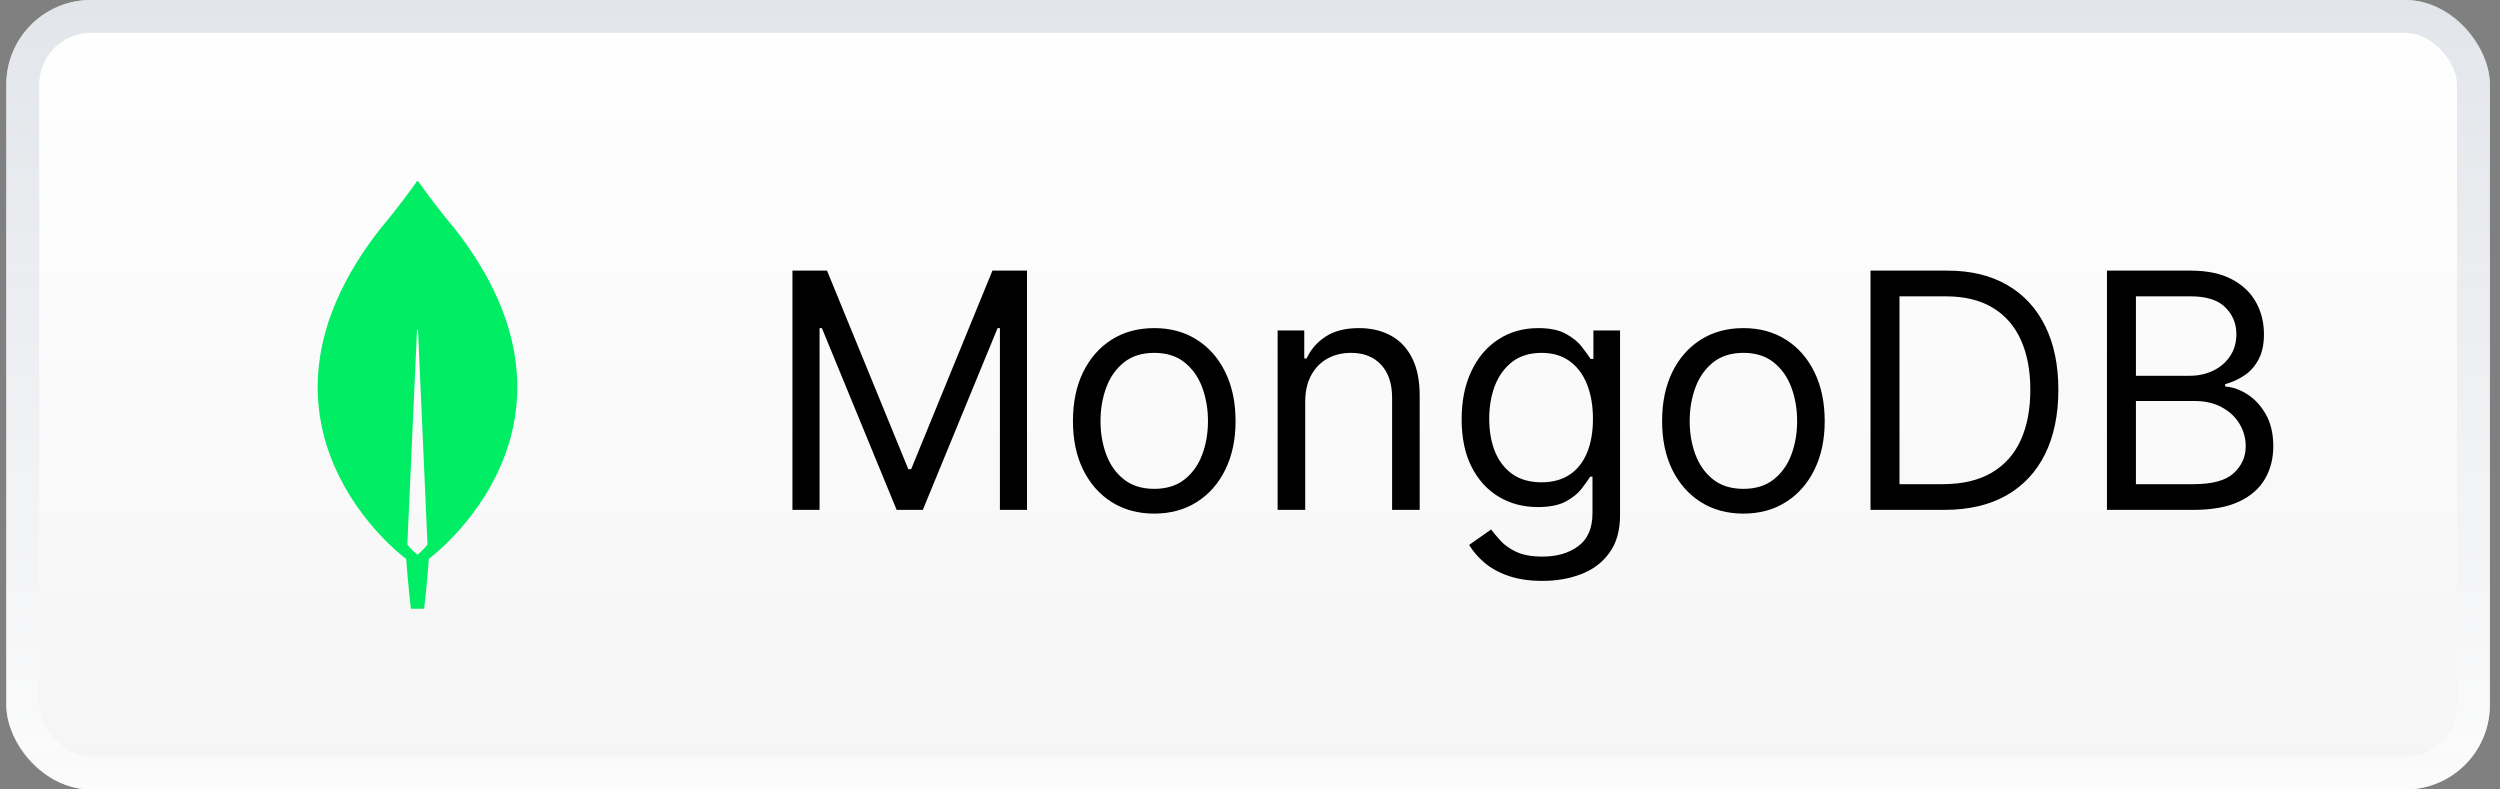 <svg width="152" height="48" viewBox="0 0 152 48" fill="none" xmlns="http://www.w3.org/2000/svg">
<rect x="0" y="0" width="152" height="48" fill="#808080" stroke="none"/>
<rect x="0.384" width="151" height="48" rx="5.143" fill="url(#paint0_linear_2403_1965)"/>
<rect x="1.384" y="1" width="149" height="46" rx="4.143" stroke="url(#paint1_linear_2403_1965)" stroke-opacity="0.62" stroke-width="2"/>
<g clip-path="url(#clip0_2403_1965)">
<path d="M27.64 13.893C26.548 12.609 25.607 11.283 25.425 11.02C25.405 11 25.374 11 25.354 11.02C25.162 11.293 24.221 12.609 23.128 13.903C13.76 25.851 24.605 33.914 24.605 33.914L24.696 33.975C24.777 35.219 24.98 37.01 24.98 37.01H25.384H25.789C25.789 37.01 25.991 35.23 26.072 33.975L26.163 33.904C26.163 33.904 37.008 25.851 27.64 13.893ZM25.384 33.732C25.384 33.732 24.899 33.318 24.767 33.105V33.085L25.354 20.075C25.354 20.034 25.415 20.034 25.415 20.075L25.991 33.075V33.095C25.86 33.318 25.384 33.732 25.384 33.732Z" fill="#00ED64"/>
</g>
<path d="M48.181 16.454H50.283L55.226 28.528H55.397L60.34 16.454H62.442V31H60.795V19.949H60.653L56.107 31H54.516L49.971 19.949H49.829V31H48.181V16.454ZM70.178 31.227C69.194 31.227 68.329 30.993 67.586 30.524C66.847 30.055 66.27 29.4 65.853 28.557C65.441 27.714 65.235 26.729 65.235 25.602C65.235 24.466 65.441 23.474 65.853 22.626C66.27 21.779 66.847 21.121 67.586 20.652C68.329 20.183 69.194 19.949 70.178 19.949C71.163 19.949 72.025 20.183 72.764 20.652C73.507 21.121 74.085 21.779 74.497 22.626C74.913 23.474 75.122 24.466 75.122 25.602C75.122 26.729 74.913 27.714 74.497 28.557C74.085 29.4 73.507 30.055 72.764 30.524C72.025 30.993 71.163 31.227 70.178 31.227ZM70.178 29.722C70.927 29.722 71.542 29.53 72.025 29.146C72.508 28.763 72.865 28.259 73.097 27.634C73.329 27.009 73.445 26.331 73.445 25.602C73.445 24.873 73.329 24.194 73.097 23.564C72.865 22.934 72.508 22.425 72.025 22.037C71.542 21.649 70.927 21.454 70.178 21.454C69.43 21.454 68.815 21.649 68.332 22.037C67.849 22.425 67.491 22.934 67.259 23.564C67.027 24.194 66.911 24.873 66.911 25.602C66.911 26.331 67.027 27.009 67.259 27.634C67.491 28.259 67.849 28.763 68.332 29.146C68.815 29.53 69.43 29.722 70.178 29.722ZM79.356 24.438V31H77.68V20.091H79.299V21.796H79.442C79.697 21.241 80.085 20.796 80.606 20.46C81.127 20.119 81.799 19.949 82.623 19.949C83.362 19.949 84.008 20.1 84.562 20.403C85.116 20.702 85.547 21.156 85.855 21.767C86.163 22.373 86.317 23.14 86.317 24.068V31H84.64V24.182C84.64 23.325 84.418 22.657 83.973 22.179C83.528 21.696 82.917 21.454 82.14 21.454C81.605 21.454 81.127 21.57 80.706 21.803C80.289 22.035 79.96 22.373 79.719 22.818C79.477 23.263 79.356 23.803 79.356 24.438ZM93.783 35.318C92.973 35.318 92.277 35.214 91.695 35.006C91.112 34.802 90.627 34.532 90.239 34.196C89.855 33.865 89.55 33.51 89.323 33.131L90.658 32.193C90.809 32.392 91.001 32.619 91.233 32.875C91.465 33.135 91.782 33.36 92.185 33.55C92.592 33.744 93.125 33.841 93.783 33.841C94.663 33.841 95.39 33.628 95.963 33.202C96.536 32.776 96.823 32.108 96.823 31.199V28.983H96.681C96.558 29.182 96.382 29.428 96.155 29.722C95.933 30.01 95.611 30.268 95.189 30.496C94.772 30.718 94.209 30.829 93.499 30.829C92.618 30.829 91.827 30.621 91.127 30.204C90.431 29.788 89.879 29.182 89.472 28.386C89.069 27.591 88.868 26.625 88.868 25.489C88.868 24.371 89.065 23.398 89.458 22.57C89.85 21.736 90.397 21.092 91.098 20.638C91.799 20.178 92.609 19.949 93.527 19.949C94.237 19.949 94.801 20.067 95.218 20.304C95.639 20.536 95.961 20.801 96.183 21.099C96.411 21.393 96.586 21.634 96.709 21.824H96.879V20.091H98.499V31.312C98.499 32.25 98.286 33.012 97.859 33.599C97.438 34.191 96.87 34.624 96.155 34.899C95.445 35.178 94.654 35.318 93.783 35.318ZM93.726 29.324C94.398 29.324 94.966 29.17 95.431 28.862C95.895 28.555 96.247 28.112 96.489 27.534C96.73 26.956 96.851 26.265 96.851 25.46C96.851 24.674 96.733 23.981 96.496 23.379C96.259 22.778 95.909 22.307 95.445 21.966C94.981 21.625 94.408 21.454 93.726 21.454C93.016 21.454 92.424 21.634 91.951 21.994C91.482 22.354 91.129 22.837 90.892 23.443C90.66 24.049 90.544 24.722 90.544 25.46C90.544 26.218 90.663 26.888 90.899 27.47C91.141 28.048 91.496 28.502 91.965 28.834C92.438 29.16 93.025 29.324 93.726 29.324ZM105.999 31.227C105.014 31.227 104.15 30.993 103.406 30.524C102.668 30.055 102.09 29.4 101.673 28.557C101.262 27.714 101.056 26.729 101.056 25.602C101.056 24.466 101.262 23.474 101.673 22.626C102.09 21.779 102.668 21.121 103.406 20.652C104.15 20.183 105.014 19.949 105.999 19.949C106.984 19.949 107.845 20.183 108.584 20.652C109.327 21.121 109.905 21.779 110.317 22.626C110.734 23.474 110.942 24.466 110.942 25.602C110.942 26.729 110.734 27.714 110.317 28.557C109.905 29.4 109.327 30.055 108.584 30.524C107.845 30.993 106.984 31.227 105.999 31.227ZM105.999 29.722C106.747 29.722 107.362 29.53 107.845 29.146C108.328 28.763 108.686 28.259 108.918 27.634C109.15 27.009 109.266 26.331 109.266 25.602C109.266 24.873 109.15 24.194 108.918 23.564C108.686 22.934 108.328 22.425 107.845 22.037C107.362 21.649 106.747 21.454 105.999 21.454C105.251 21.454 104.635 21.649 104.152 22.037C103.669 22.425 103.312 22.934 103.08 23.564C102.848 24.194 102.732 24.873 102.732 25.602C102.732 26.331 102.848 27.009 103.08 27.634C103.312 28.259 103.669 28.763 104.152 29.146C104.635 29.53 105.251 29.722 105.999 29.722ZM118.216 31H113.728V16.454H118.415C119.826 16.454 121.034 16.746 122.037 17.328C123.041 17.906 123.811 18.737 124.346 19.821C124.881 20.901 125.148 22.193 125.148 23.699C125.148 25.214 124.878 26.518 124.339 27.612C123.799 28.701 123.013 29.539 121.981 30.126C120.948 30.709 119.694 31 118.216 31ZM115.489 29.438H118.103C119.305 29.438 120.302 29.206 121.093 28.741C121.884 28.277 122.473 27.617 122.861 26.76C123.25 25.903 123.444 24.883 123.444 23.699C123.444 22.525 123.252 21.514 122.868 20.666C122.485 19.814 121.912 19.16 121.15 18.706C120.387 18.247 119.438 18.017 118.302 18.017H115.489V29.438ZM128.103 31V16.454H133.188C134.201 16.454 135.037 16.63 135.695 16.98C136.353 17.326 136.843 17.792 137.165 18.379C137.487 18.962 137.648 19.608 137.648 20.318C137.648 20.943 137.537 21.459 137.314 21.866C137.097 22.274 136.808 22.596 136.448 22.832C136.093 23.069 135.707 23.244 135.29 23.358V23.5C135.735 23.528 136.183 23.685 136.633 23.969C137.082 24.253 137.459 24.66 137.762 25.19C138.065 25.721 138.216 26.369 138.216 27.136C138.216 27.866 138.051 28.521 137.719 29.104C137.388 29.686 136.865 30.148 136.15 30.489C135.435 30.829 134.504 31 133.358 31H128.103ZM129.864 29.438H133.358C134.509 29.438 135.326 29.215 135.809 28.77C136.296 28.32 136.54 27.776 136.54 27.136C136.54 26.644 136.415 26.189 136.164 25.773C135.913 25.351 135.555 25.015 135.091 24.764C134.627 24.509 134.078 24.381 133.444 24.381H129.864V29.438ZM129.864 22.847H133.131C133.662 22.847 134.14 22.742 134.566 22.534C134.997 22.326 135.338 22.032 135.589 21.653C135.844 21.275 135.972 20.829 135.972 20.318C135.972 19.679 135.75 19.137 135.304 18.692C134.859 18.242 134.154 18.017 133.188 18.017H129.864V22.847Z" fill="black"/>
<defs>
<linearGradient id="paint0_linear_2403_1965" x1="75.884" y1="0" x2="75.884" y2="48" gradientUnits="userSpaceOnUse">
<stop stop-color="white"/>
<stop offset="1" stop-color="#F5F5F5"/>
</linearGradient>
<linearGradient id="paint1_linear_2403_1965" x1="75.884" y1="0" x2="75.884" y2="48" gradientUnits="userSpaceOnUse">
<stop stop-color="#D0D5DD"/>
<stop offset="1" stop-color="white"/>
</linearGradient>
<clipPath id="clip0_2403_1965">
<rect width="12.14" height="26" fill="white" transform="translate(19.314 11)"/>
</clipPath>
</defs>
</svg>
